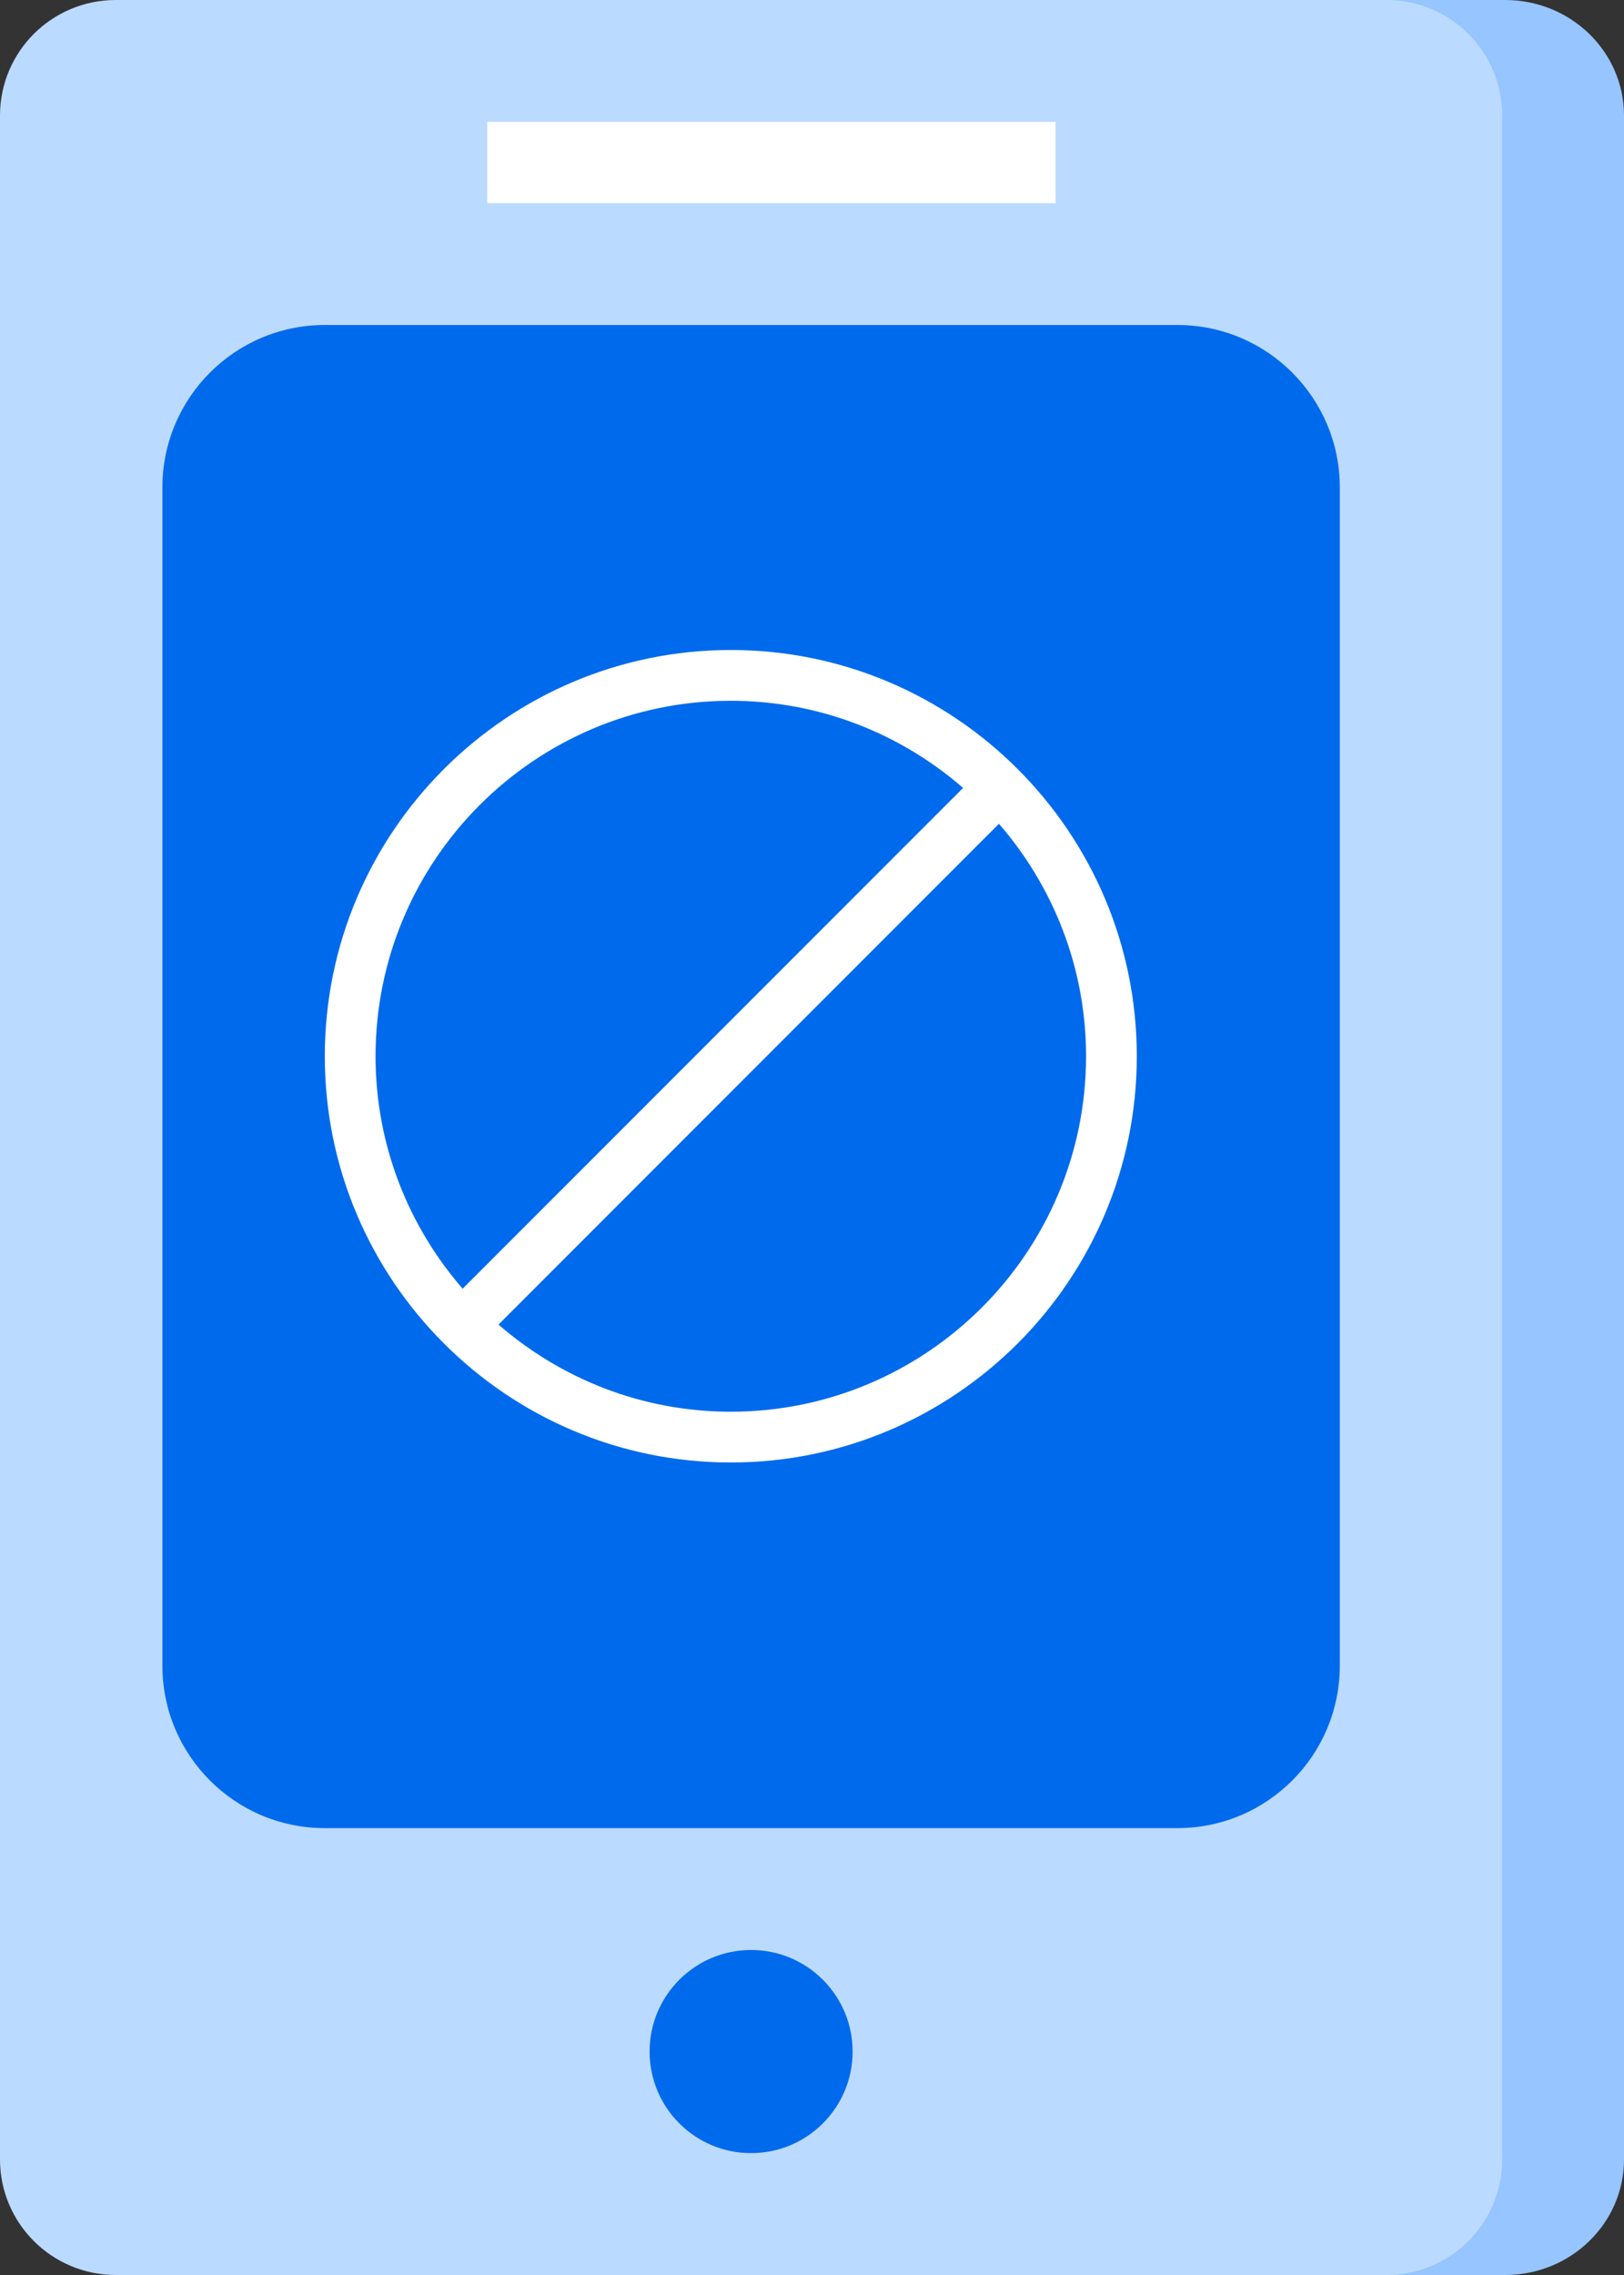 <svg width="40" height="56" viewBox="0 0 40 56" fill="none" xmlns="http://www.w3.org/2000/svg">
<rect x="0" y="0" width="40" height="56" fill="#333333" stroke="none"/>
<path d="M2 53.155V2.844C2 1.273 3.31 0 4.927 0H37.073C38.69 0 40 1.273 40 2.844V53.156C40 54.727 38.69 56 37.073 56H4.927C3.31 55.999 2 54.726 2 53.155Z" fill="#96C5FF"/>
<path d="M0 53.155V2.844C0 1.273 1.276 0 2.85 0H34.15C35.724 0 37 1.273 37 2.844V53.156C37 54.727 35.724 56 34.15 56H2.85C1.276 55.999 0 54.726 0 53.155Z" fill="#BBDAFF"/>
<path d="M29 8H8C5.791 8 4 9.791 4 12V41C4 43.209 5.791 45 8 45H29C31.209 45 33 43.209 33 41V12C33 9.791 31.209 8 29 8Z" fill="#006AED"/>
<path d="M18.5 53C19.881 53 21 51.881 21 50.5C21 49.119 19.881 48 18.5 48C17.119 48 16 49.119 16 50.5C16 51.881 17.119 53 18.5 53Z" fill="#006AED"/>
<path d="M26 3H12V5H26V3Z" fill="white"/>
<g clip-path="url(#clip0_1408_12717)">
<path d="M18 16C12.486 16 8 20.486 8 26C8 31.514 12.486 36 18 36C23.514 36 28 31.514 28 26C28 20.486 23.514 16 18 16ZM18 17.25C20.188 17.25 22.186 18.062 23.722 19.395L11.395 31.722C10.062 30.186 9.25 28.188 9.25 26C9.25 21.175 13.175 17.25 18 17.25ZM18 34.75C15.812 34.75 13.814 33.938 12.278 32.605L24.605 20.278C25.938 21.814 26.75 23.812 26.75 26C26.75 30.825 22.825 34.75 18 34.75Z" fill="white"/>
</g>
<defs>
<clipPath id="clip0_1408_12717">
<rect width="20" height="20" fill="white" transform="translate(8 16)"/>
</clipPath>
</defs>
</svg>
